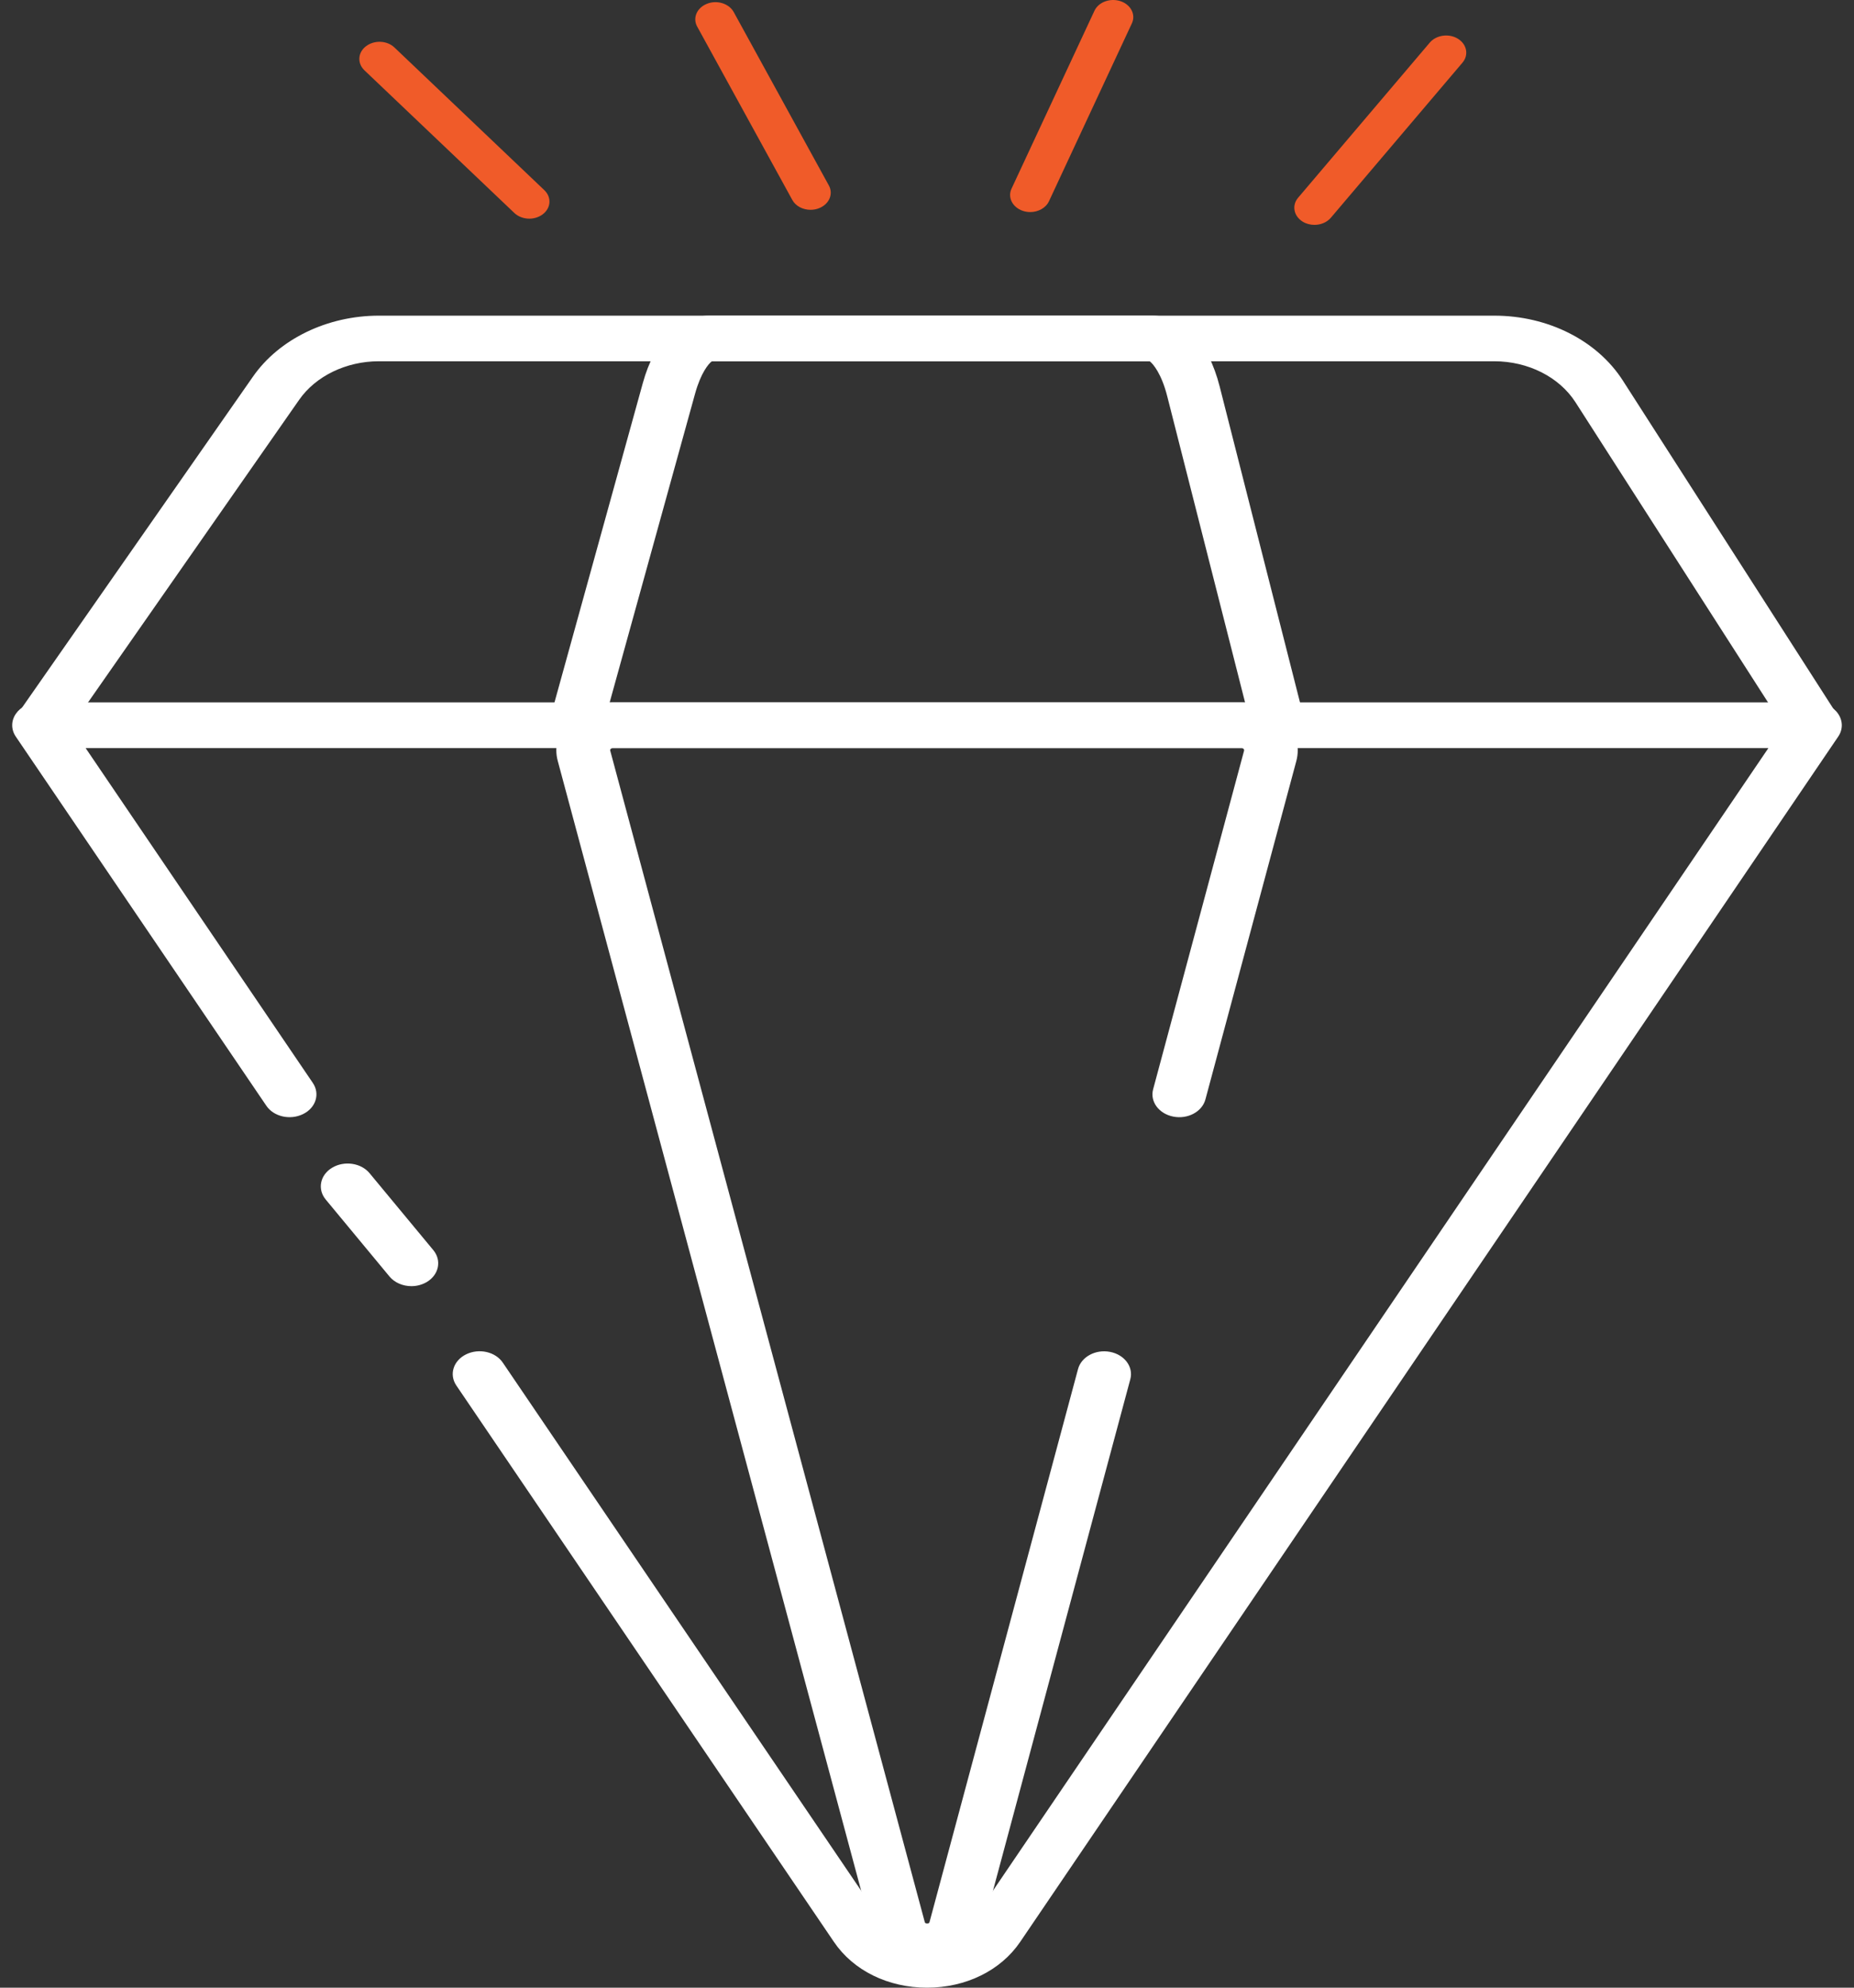 <svg width="84" height="90" viewBox="0 0 84 90" fill="none" xmlns="http://www.w3.org/2000/svg">
<rect x="0" y="0" width="84" height="90" fill="#333333" stroke="none"/>
<path d="M82.155 33.873C81.726 33.873 81.305 33.68 81.087 33.333L71.384 18.219C70.65 17.073 69.239 16.358 67.703 16.358H17.161C15.689 16.358 14.303 17.026 13.552 18.106L2.901 33.362C2.558 33.855 1.811 34.016 1.236 33.724C0.657 33.432 0.468 32.797 0.812 32.308L11.462 17.052C12.651 15.348 14.835 14.293 17.165 14.293H67.707C70.136 14.293 72.363 15.417 73.526 17.23L83.228 32.345C83.55 32.844 83.331 33.475 82.743 33.749C82.558 33.837 82.357 33.877 82.159 33.877L82.155 33.873Z" fill="white"/>
<path d="M26.087 33.873C25.997 33.873 25.902 33.866 25.808 33.844C25.155 33.713 24.748 33.158 24.902 32.6L29.125 17.343C29.661 15.406 30.768 14.293 32.154 14.293H52.19C53.623 14.293 54.743 15.464 55.262 17.508L59.107 32.622C59.249 33.18 58.833 33.731 58.176 33.851C57.515 33.972 56.872 33.618 56.73 33.06L52.885 17.945C52.623 16.909 52.237 16.471 52.096 16.362H32.249C32.103 16.468 31.755 16.88 31.494 17.818L27.271 33.074C27.138 33.552 26.64 33.873 26.087 33.873Z" fill="white"/>
<path d="M42.002 90C40.239 90 38.664 89.226 37.784 87.928L20.675 62.733C20.34 62.237 20.538 61.606 21.121 61.322C21.705 61.037 22.447 61.205 22.782 61.701L39.891 86.895C40.333 87.545 41.123 87.931 42.002 87.931C42.882 87.931 43.672 87.545 44.114 86.895L80.121 33.873H3.88L14.174 49.035C14.509 49.531 14.311 50.162 13.728 50.446C13.144 50.731 12.402 50.563 12.067 50.067L0.717 33.355C0.498 33.034 0.498 32.64 0.717 32.322C0.936 32.001 1.335 31.804 1.772 31.804H82.228C82.661 31.804 83.065 32.001 83.283 32.322C83.502 32.643 83.502 33.037 83.283 33.355L46.221 87.928C45.341 89.223 43.762 90 42.002 90Z" fill="white"/>
<path d="M42.002 89.16C40.788 89.16 39.788 88.486 39.518 87.475L25.271 34.456C25.095 33.81 25.276 33.143 25.765 32.625C26.254 32.107 26.979 31.808 27.756 31.808H56.249C57.03 31.808 57.755 32.103 58.24 32.625C58.725 33.147 58.906 33.81 58.734 34.456L54.614 49.782C54.464 50.34 53.812 50.687 53.16 50.559C52.503 50.431 52.095 49.877 52.246 49.319L56.365 33.993C56.365 33.993 56.378 33.945 56.344 33.909C56.309 33.873 56.266 33.873 56.254 33.873H27.76C27.76 33.873 27.704 33.873 27.67 33.909C27.636 33.945 27.644 33.982 27.649 33.993L41.895 87.015C41.908 87.059 41.917 87.092 42.007 87.092C42.097 87.092 42.105 87.059 42.118 87.015L48.843 61.989C48.993 61.431 49.645 61.084 50.297 61.212C50.954 61.34 51.362 61.894 51.211 62.452L44.487 87.479C44.217 88.486 43.217 89.164 42.002 89.164V89.16Z" fill="white"/>
<path d="M18.641 58.236C18.259 58.236 17.882 58.082 17.646 57.798L14.758 54.314C14.371 53.847 14.5 53.201 15.049 52.873C15.599 52.544 16.358 52.654 16.744 53.121L19.633 56.605C20.019 57.072 19.886 57.718 19.341 58.046C19.126 58.173 18.881 58.236 18.641 58.236Z" fill="white"/>
<path d="M23.984 9.901C23.735 9.901 23.482 9.814 23.302 9.642L16.513 3.185C16.178 2.864 16.208 2.375 16.586 2.09C16.964 1.806 17.539 1.831 17.873 2.152L24.662 8.61C24.997 8.931 24.967 9.42 24.589 9.704C24.413 9.835 24.198 9.901 23.98 9.901H23.984Z" fill="#F05B29"/>
<path d="M36.724 9.5C36.381 9.5 36.05 9.336 35.896 9.051L31.588 1.204C31.373 0.818 31.57 0.354 32.03 0.172C32.484 -0.011 33.029 0.157 33.244 0.548L37.552 8.395C37.767 8.782 37.57 9.245 37.11 9.427C36.986 9.478 36.853 9.5 36.724 9.5Z" fill="#F05B29"/>
<path d="M46.676 9.602C46.565 9.602 46.449 9.583 46.341 9.547C45.874 9.39 45.642 8.938 45.831 8.54L49.586 0.489C49.77 0.091 50.302 -0.102 50.77 0.054C51.237 0.211 51.469 0.664 51.281 1.061L47.526 9.113C47.384 9.416 47.041 9.602 46.676 9.602Z" fill="#F05B29"/>
<path d="M59.553 10.182C59.369 10.182 59.18 10.134 59.021 10.036C58.614 9.784 58.519 9.299 58.815 8.952L64.78 1.929C65.076 1.583 65.647 1.503 66.054 1.754C66.462 2.006 66.556 2.491 66.26 2.838L60.296 9.861C60.115 10.072 59.837 10.182 59.553 10.182Z" fill="#F05B29"/>
</svg>
